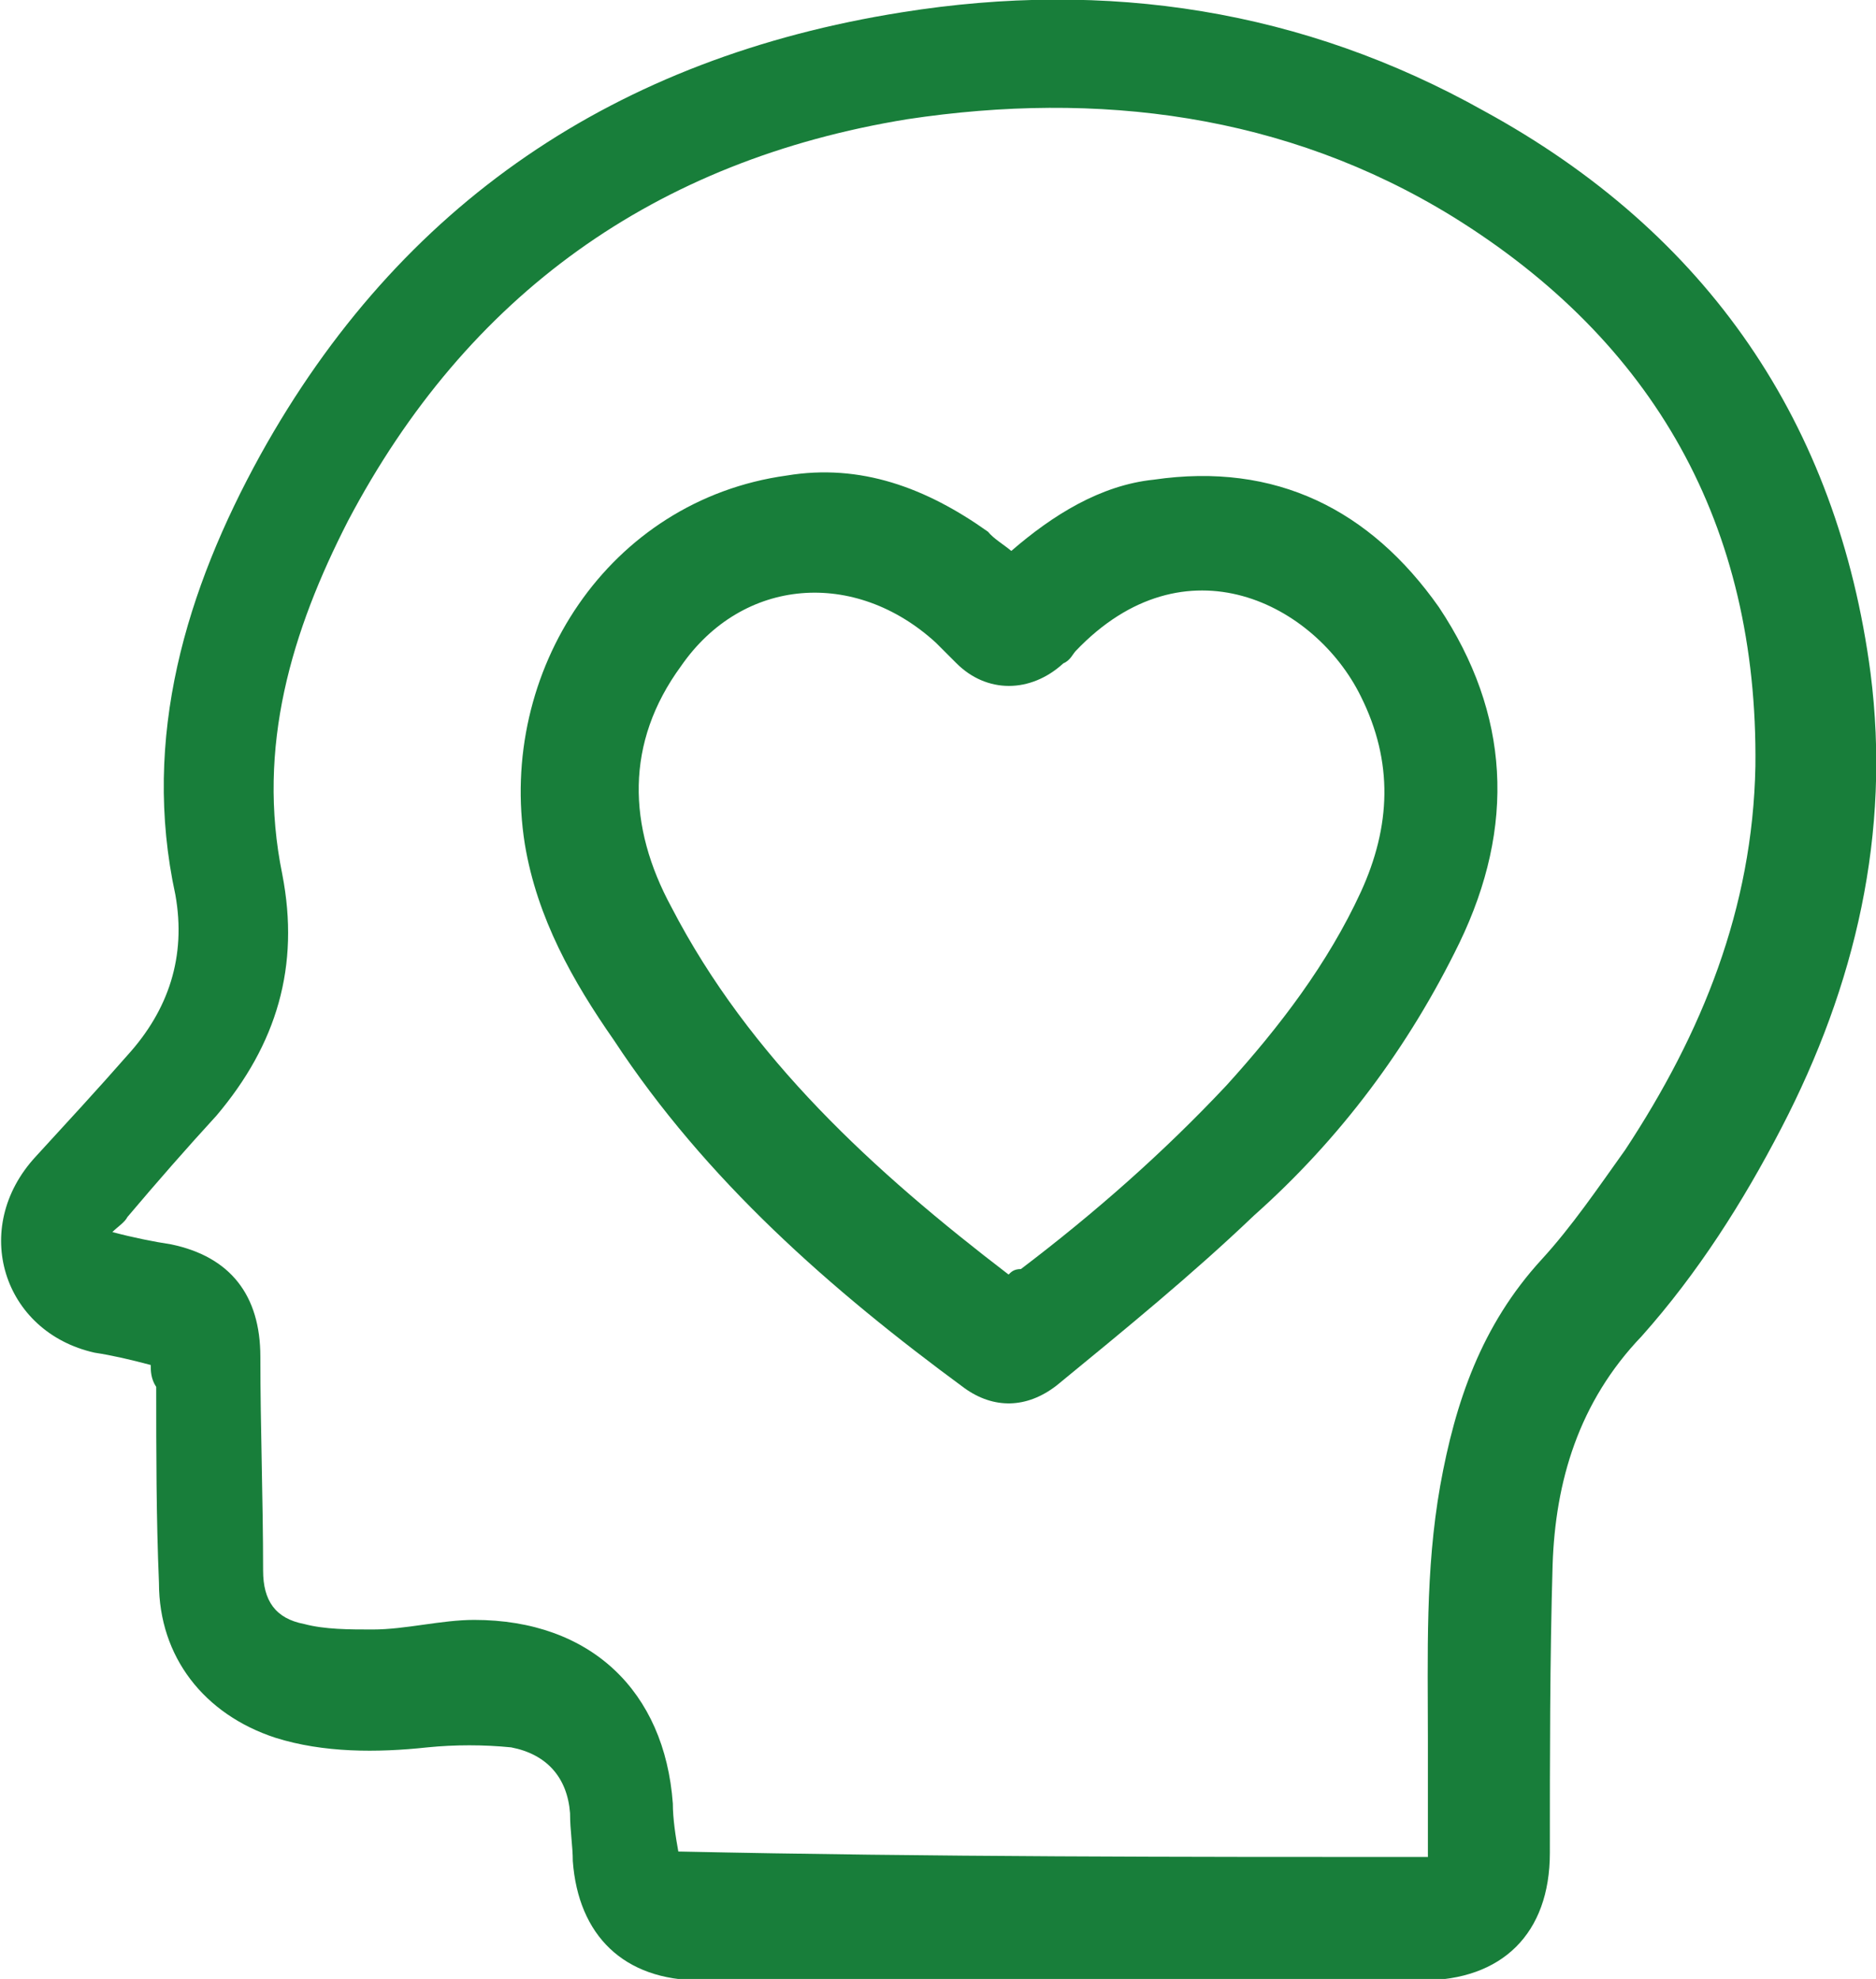 <?xml version="1.0" encoding="UTF-8"?> <svg xmlns="http://www.w3.org/2000/svg" xmlns:xlink="http://www.w3.org/1999/xlink" version="1.1" id="Layer_1" x="0px" y="0px" width="136.9px" height="144.4px" viewBox="0 0 136.9 144.4" style="enable-background:new 0 0 136.9 144.4;" xml:space="preserve"> <style type="text/css"> .st0{fill:#187E3A;} </style> <g id="_x36_yd72f_00000162314718805797254860000001875812502251648666_"> <g> <path class="st0" d="M11,99.6c-1.5-0.4-2.8-0.7-4.1-0.9c-6.7-1.5-9.1-9.1-4.3-14.3c2.2-2.4,4.6-5,6.7-7.4c3-3.3,4.3-7.2,3.5-11.7 C10.3,53.8,13.6,43,19,33.2c10.2-18.4,26-29,46.8-32.3c15-2.4,29.3-0.2,42.5,7.2c16.3,8.9,25.8,22.8,28.2,41 c1.5,11.7-1.1,22.8-6.5,33.2c-2.8,5.4-6.1,10.6-10.2,15.2c-4.6,4.8-6.3,10.6-6.5,16.7c-0.2,6.9-0.2,14.1-0.2,21 c0,5.9-3.5,9.3-9.3,9.3c-17.6,0-35.1,0-52.7,0c-5.6,0-8.9-3.3-9.3-8.7c0-1.1-0.2-2.2-0.2-3.5c-0.2-2.6-1.7-4.3-4.3-4.8 c-2-0.2-4.1-0.2-6.1,0c-3.7,0.4-7.6,0.4-11.1-0.7c-5.2-1.7-8.5-5.9-8.5-11.3c-0.2-4.8-0.2-9.5-0.2-14.3C11,100.6,11,100,11,99.6z M104.2,135.5c0-3,0-5.6,0-8.5c0-6.3-0.2-12.4,0.9-18.6c1.1-6.1,3-11.7,7.4-16.5c2.2-2.4,4.1-5.2,6.1-8c5.6-8.5,9.3-17.6,9.5-28 c0.2-17.6-7.4-31-22.1-40.1C93.8,8.3,80.1,6.6,66.2,8.7c-18.4,3-32.1,12.8-40.8,29.3c-4.1,8-6.7,16.5-4.8,25.8 c1.3,6.7-0.4,12.4-4.8,17.6c-2.2,2.4-4.3,4.8-6.5,7.4c-0.2,0.4-0.7,0.7-1.1,1.1c1.5,0.4,3,0.7,4.3,0.9c4.3,0.9,6.5,3.7,6.5,8.2 c0,5.2,0.2,10.4,0.2,15.6c0,2.2,0.9,3.5,3,3.9c1.5,0.4,3.3,0.4,5,0.4c2.4,0,5-0.7,7.4-0.7c8.5,0,13.9,5.2,14.5,13.4 c0,1.1,0.2,2.4,0.4,3.5C68.2,135.5,86.2,135.5,104.2,135.5z"></path> <path class="st0" d="M73.8,40.2c3-2.6,6.5-4.8,10.4-5.2c8.9-1.3,15.8,2.2,20.8,9.3c5.2,7.8,5.6,16,1.5,24.5 c-3.7,7.6-8.7,14.3-15,19.9C87,93,82.1,97,77.1,101.1c-2.2,1.7-4.6,1.7-6.7,0.2c-9.8-7.2-18.9-15.2-25.6-25.4 c-3-4.3-5.6-8.9-6.5-14.3c-2-12.6,6.1-25.1,19.1-26.9c5.4-0.9,10.2,0.9,14.7,4.1C72.5,39.3,73.2,39.7,73.8,40.2z M73.6,93 c0.2-0.2,0.4-0.4,0.9-0.4c5.4-4.1,10.4-8.5,15-13.4c3.9-4.3,7.4-8.9,9.8-14.1c2.2-4.8,2.4-9.5,0-14.3c-3.3-6.7-12.8-11.7-20.8-3.3 c-0.2,0.2-0.4,0.7-0.9,0.9c-2.4,2.2-5.6,2.2-7.8,0c-0.4-0.4-1.1-1.1-1.5-1.5c-5.9-5.4-14.1-4.8-18.6,1.7 c-4.1,5.6-3.9,11.7-0.7,17.6C54.7,77.2,63.8,85.5,73.6,93z"></path> </g> </g> </svg> 